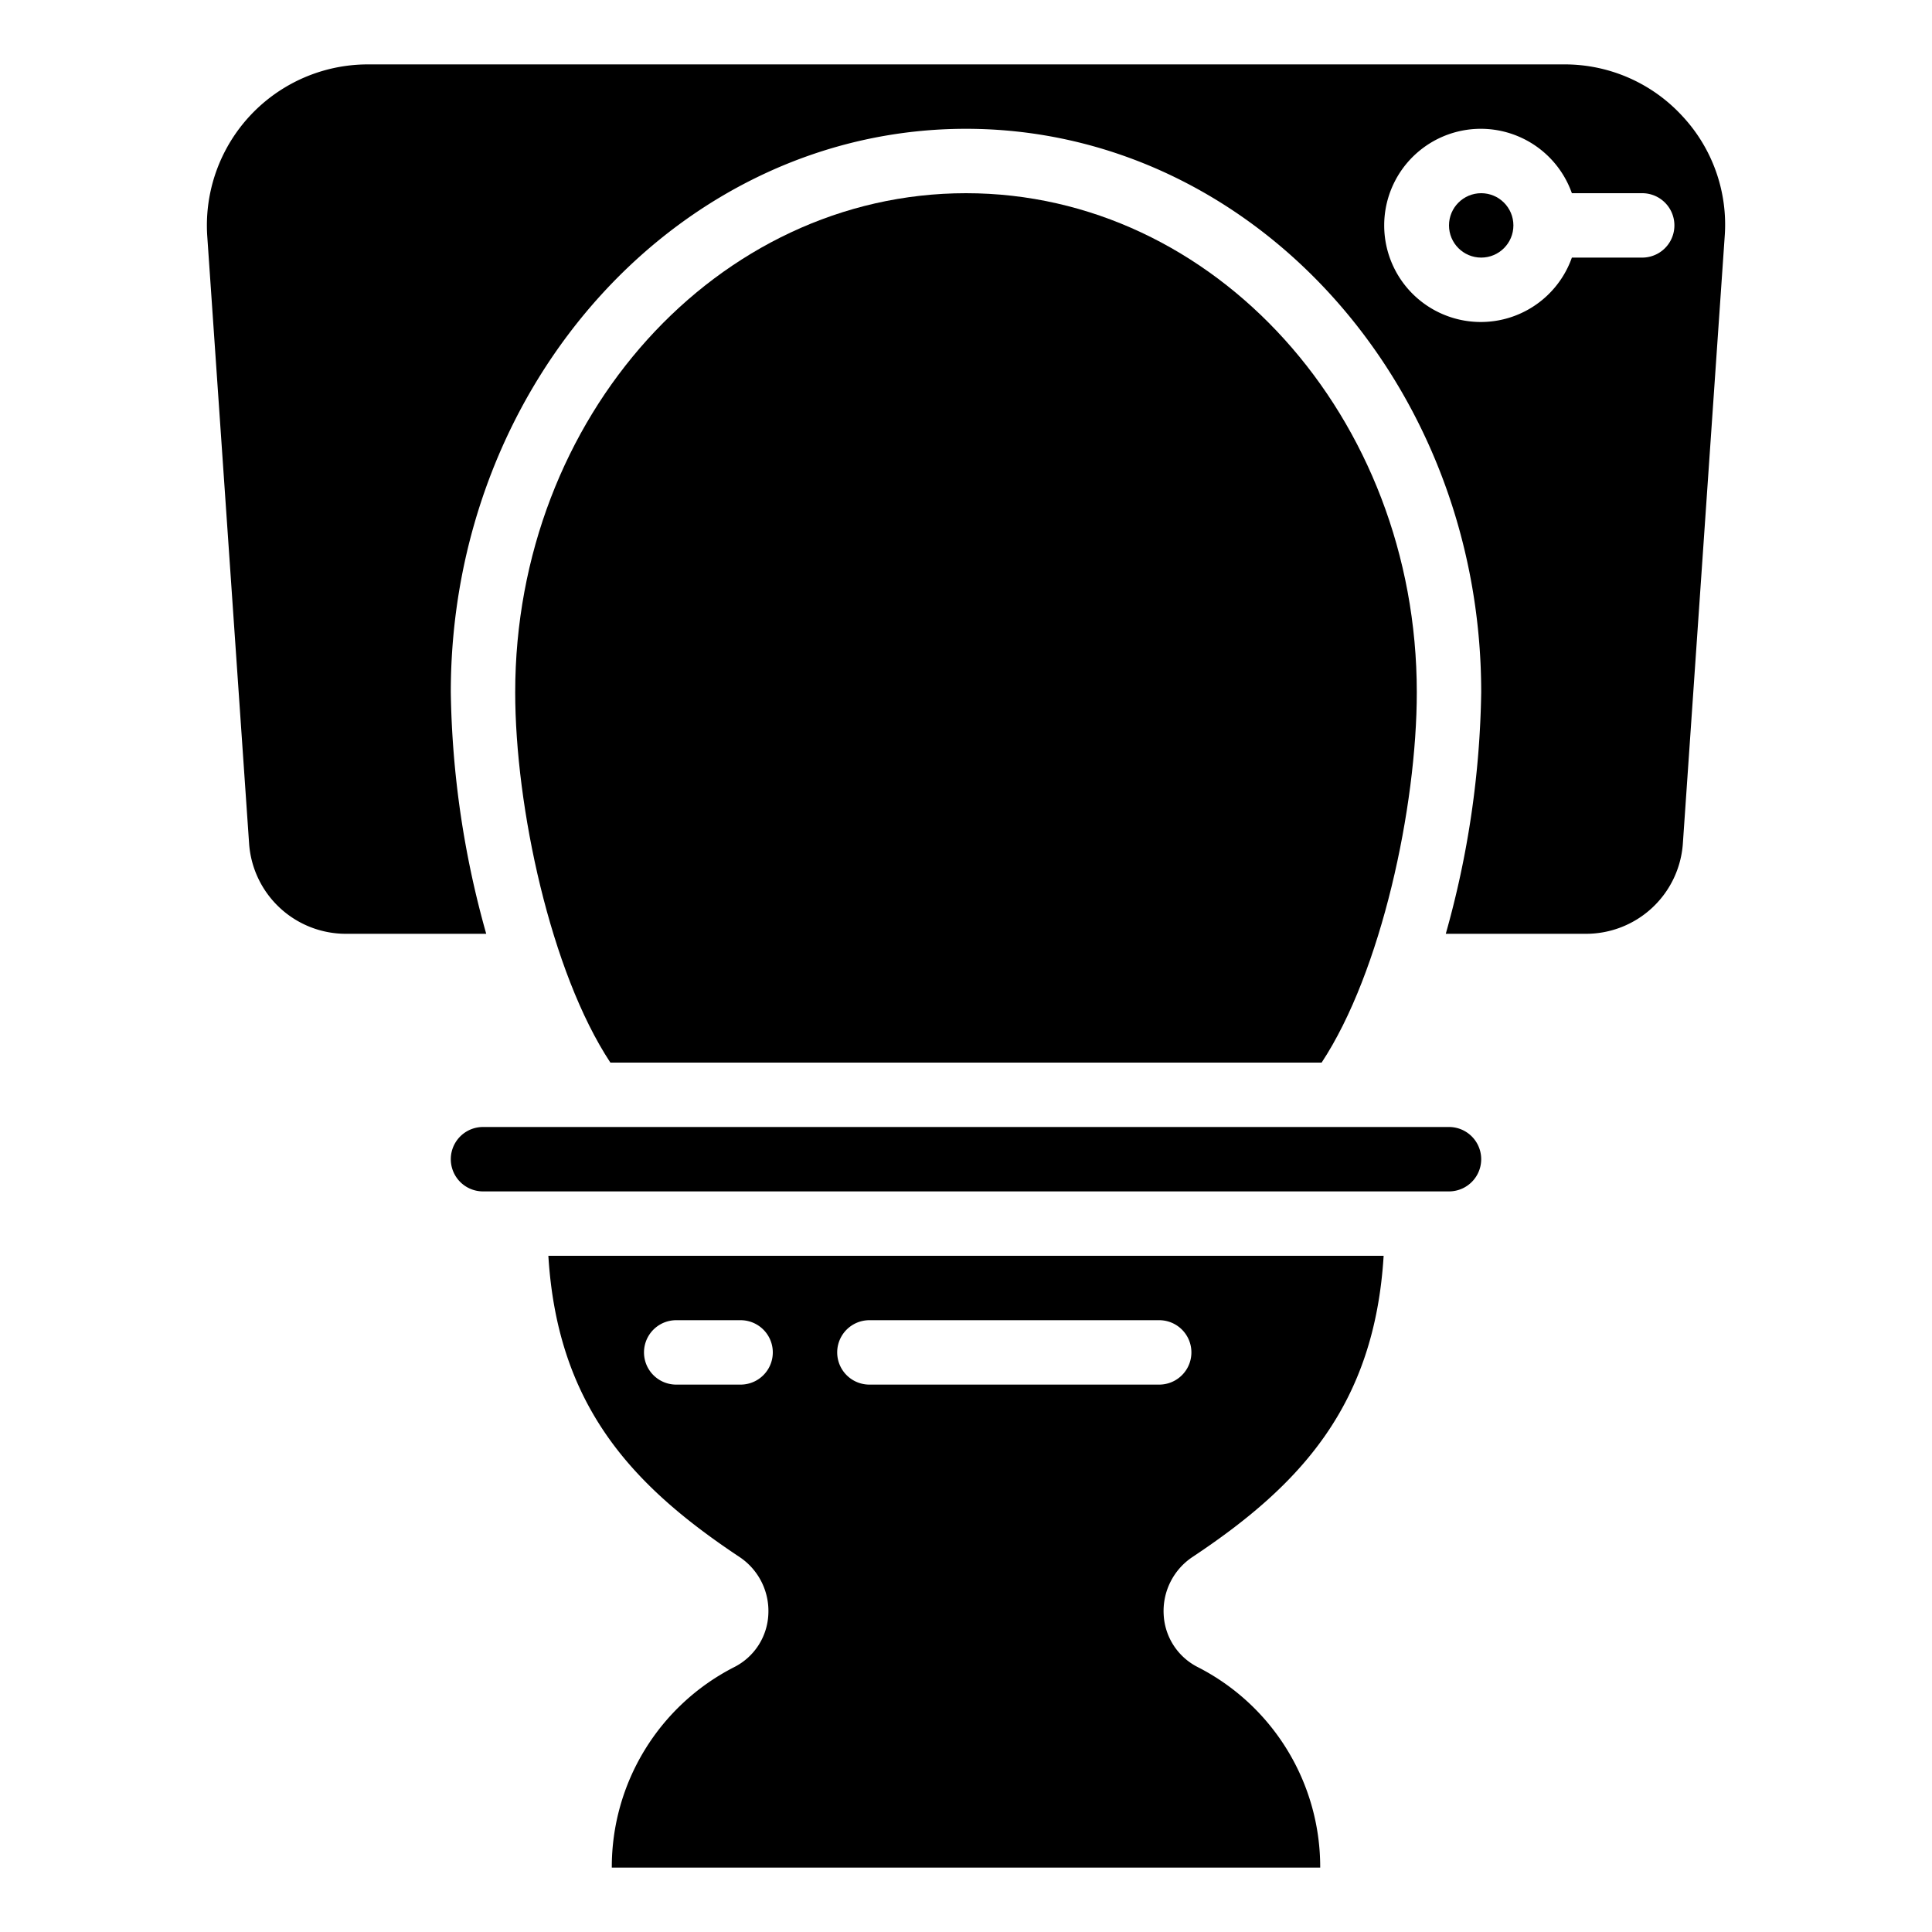 <svg xmlns="http://www.w3.org/2000/svg" id="Icons" viewBox="0 0 60 60" width="512" height="512"><path d="M44,21.5C44,12.953,37.72,6,30,6S16,12.953,16,21.5c0,3.554,1.1,8.687,2.956,11.5H41.044C42.9,30.187,44,25.054,44,21.5Z"></path><path d="M45,35H15a1,1,0,0,0,0,2H45a1,1,0,0,0,0-2Z"></path><path d="M37.032,48.355c3.35-2.225,5.654-4.706,5.938-9.355H17.03c.284,4.649,2.588,7.13,5.938,9.355a2.015,2.015,0,0,1,.893,1.787,1.934,1.934,0,0,1-1.054,1.629A6.968,6.968,0,0,0,19,58H41a6.968,6.968,0,0,0-3.807-6.229,1.934,1.934,0,0,1-1.054-1.629A2.015,2.015,0,0,1,37.032,48.355ZM23,43H21a1,1,0,0,1,0-2h2a1,1,0,0,1,0,2Zm13,0H27a1,1,0,0,1,0-2h9a1,1,0,0,1,0,2Z"></path><path d="M52.232,3.589A4.958,4.958,0,0,0,48.57,2H11.43A5,5,0,0,0,6.437,7.341l1.3,18.87A3.013,3.013,0,0,0,10.73,29H15.1A29.1,29.1,0,0,1,14,21.5C14,11.851,21.178,4,30,4s16,7.851,16,17.5A29.1,29.1,0,0,1,44.9,29H49.27a3.014,3.014,0,0,0,2.992-2.792l1.3-18.867A4.94,4.94,0,0,0,52.232,3.589ZM51,8H48.816a3,3,0,1,1,0-2H51a1,1,0,0,1,0,2Z"></path><circle cx="46" cy="7" r="1"></circle></svg>